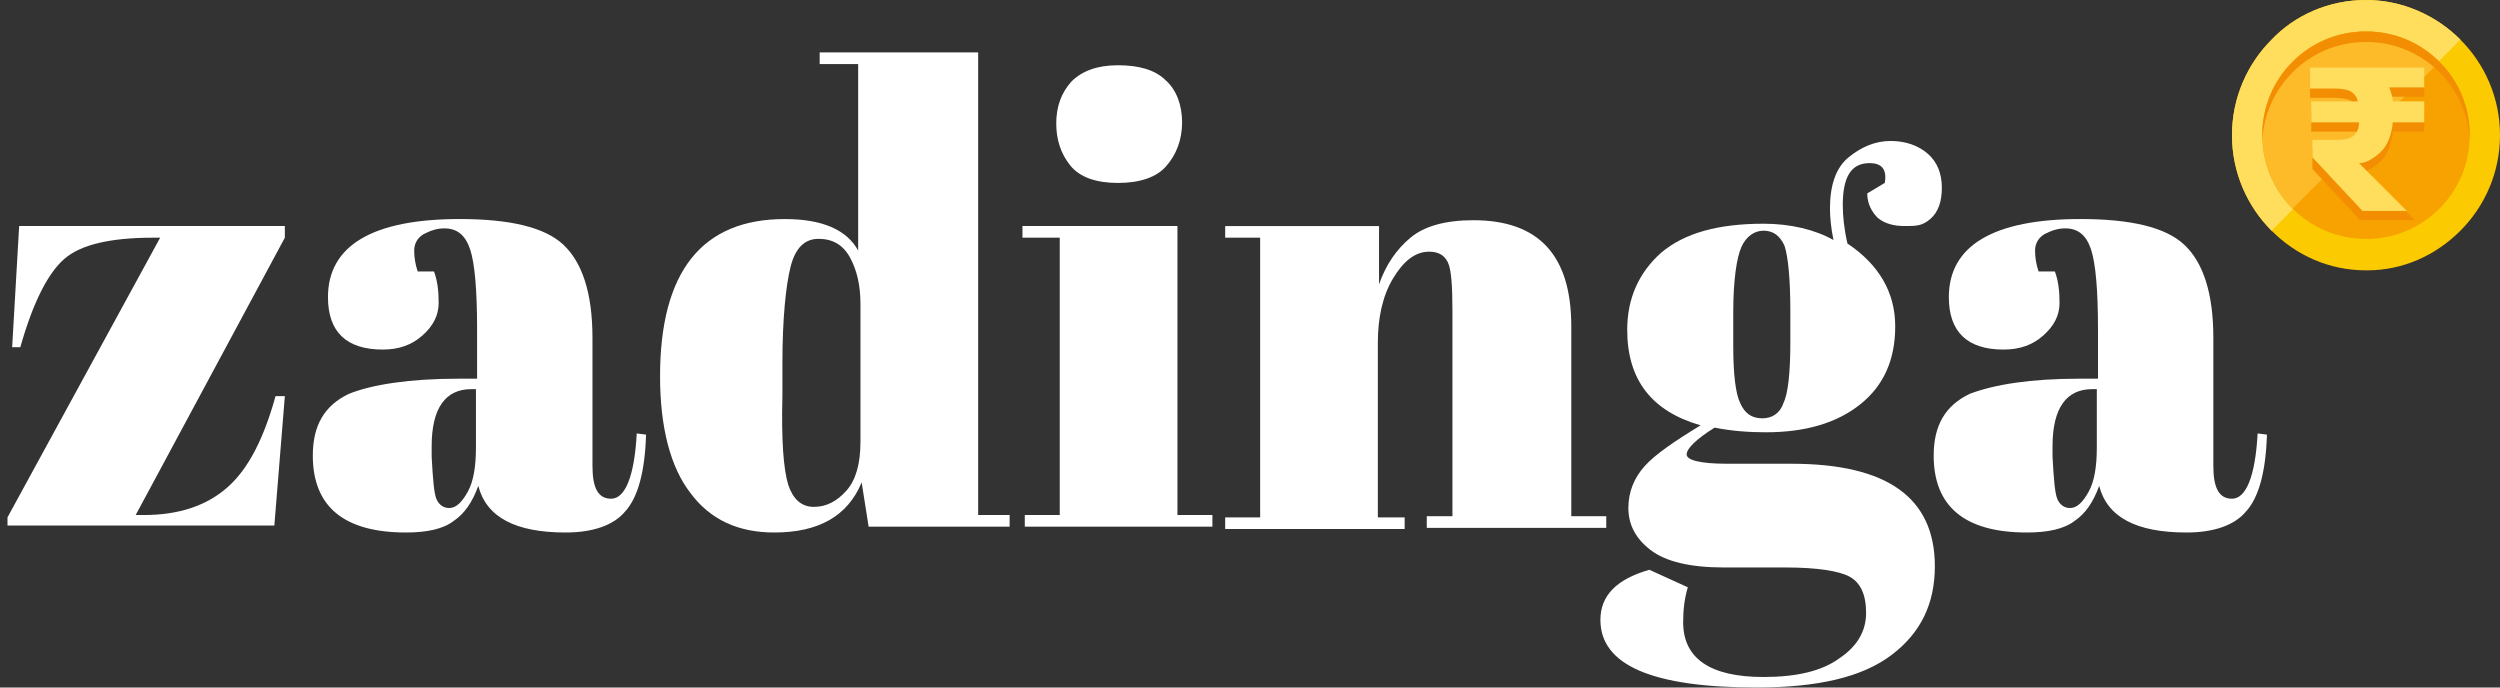 <svg width="80" height="22" viewBox="0 0 80 22" fill="none" xmlns="http://www.w3.org/2000/svg">
<rect x="0" y="0" width="80" height="22" fill="#333333" stroke="none"/>
<path d="M9.115 7.233V7.606L4.342 16.481H4.603C5.722 16.481 6.617 16.182 7.288 15.586C7.959 14.989 8.444 14.02 8.817 12.677H9.115L8.779 16.816H0.24V16.555L5.125 7.606H4.901C3.522 7.606 2.589 7.83 2.067 8.277C1.545 8.725 1.061 9.657 0.65 11.111H0.389L0.613 7.233H9.115Z" fill="white"/>
<path d="M14.671 12.118H15.267V10.552C15.267 9.284 15.193 8.426 15.044 7.979C14.895 7.531 14.633 7.308 14.223 7.308C13.962 7.308 13.776 7.382 13.552 7.494C13.366 7.606 13.254 7.792 13.254 8.016C13.254 8.24 13.291 8.464 13.366 8.687H13.888C14 8.986 14.037 9.321 14.037 9.694C14.037 10.104 13.851 10.44 13.515 10.738C13.179 11.036 12.769 11.186 12.247 11.186C11.091 11.186 10.495 10.626 10.495 9.508C10.495 7.867 11.912 7.009 14.708 7.009C16.311 7.009 17.43 7.27 18.027 7.83C18.623 8.389 18.959 9.358 18.959 10.813V14.914C18.959 15.623 19.145 15.959 19.556 15.959C20.003 15.959 20.301 15.25 20.376 13.87L20.674 13.908C20.637 15.101 20.413 15.921 20.003 16.369C19.63 16.816 18.959 17.04 18.101 17.04C16.498 17.04 15.566 16.555 15.305 15.548C15.118 16.07 14.857 16.443 14.522 16.667C14.186 16.928 13.664 17.04 12.993 17.04C11.017 17.04 10.01 16.22 10.01 14.579C10.01 13.609 10.383 12.975 11.166 12.602C11.912 12.304 13.105 12.118 14.671 12.118ZM13.962 15.959C14.037 16.145 14.186 16.257 14.373 16.257C14.596 16.257 14.783 16.07 14.969 15.735C15.156 15.399 15.23 14.914 15.23 14.318V12.453H15.081C14.261 12.453 13.813 13.05 13.813 14.28V14.616C13.851 15.325 13.888 15.772 13.962 15.959Z" fill="white"/>
<path d="M27.796 16.854L27.573 15.437C27.125 16.518 26.193 17.04 24.776 17.04C23.62 17.04 22.725 16.63 22.091 15.772C21.457 14.952 21.122 13.684 21.122 12.043C21.122 8.687 22.464 7.01 25.111 7.01C26.305 7.01 27.088 7.345 27.461 8.016V2.05H26.23V1.677H31.301V16.481H32.308V16.854H27.796ZM25.223 15.511C25.372 15.959 25.634 16.22 26.044 16.22C26.454 16.22 26.789 16.033 27.088 15.698C27.386 15.362 27.535 14.84 27.535 14.132V9.732C27.535 9.135 27.423 8.65 27.2 8.24C26.976 7.83 26.64 7.643 26.193 7.643C25.745 7.643 25.447 7.942 25.298 8.538C25.149 9.135 25.037 10.179 25.037 11.633V12.677C25 14.094 25.074 15.027 25.223 15.511Z" fill="white"/>
<path d="M32.719 7.233H37.678V16.481H38.797V16.854H32.793V16.481H33.912V7.606H32.719V7.233ZM35.776 5.854C35.068 5.854 34.546 5.667 34.248 5.294C33.949 4.922 33.8 4.474 33.8 3.952C33.8 3.43 33.949 2.983 34.285 2.61C34.62 2.274 35.105 2.088 35.776 2.088C36.448 2.088 36.97 2.237 37.305 2.572C37.641 2.871 37.827 3.355 37.827 3.915C37.827 4.474 37.641 4.959 37.305 5.332C37.007 5.667 36.485 5.854 35.776 5.854Z" fill="white"/>
<path d="M39.244 7.234H44.129V9.098C44.352 8.464 44.688 7.979 45.135 7.606C45.583 7.234 46.254 7.047 47.149 7.047C49.237 7.047 50.281 8.166 50.281 10.44V16.518H51.4V16.891H45.657V16.518H46.478V9.956C46.478 9.135 46.441 8.613 46.329 8.389C46.217 8.166 46.03 8.054 45.732 8.054C45.285 8.054 44.912 8.352 44.576 8.912C44.24 9.471 44.091 10.179 44.091 10.962V16.556H44.949V16.929H39.206V16.556H40.325V7.606H39.206V7.234H39.244Z" fill="white"/>
<path d="M59.752 6.189L60.312 5.854C60.386 5.443 60.237 5.22 59.827 5.22C59.23 5.22 58.969 5.667 58.969 6.562C58.969 6.898 59.007 7.308 59.118 7.793C60.125 8.464 60.647 9.359 60.647 10.44C60.647 11.521 60.275 12.342 59.529 12.938C58.783 13.535 57.776 13.833 56.508 13.833C55.986 13.833 55.427 13.796 54.868 13.684C54.271 14.057 53.973 14.355 53.973 14.542C53.973 14.728 54.42 14.84 55.278 14.84H57.329C60.386 14.84 61.915 15.921 61.915 18.122C61.915 19.315 61.468 20.247 60.535 20.955C59.603 21.664 58.186 22 56.21 22C52.891 22 51.213 21.291 51.213 19.837C51.213 19.054 51.735 18.532 52.779 18.233L54.01 18.793C53.898 19.166 53.861 19.538 53.861 19.911C53.861 21.067 54.718 21.664 56.434 21.664C57.478 21.664 58.298 21.477 58.858 21.067C59.417 20.694 59.715 20.21 59.715 19.613C59.715 19.016 59.529 18.644 59.193 18.457C58.858 18.271 58.149 18.159 57.142 18.159H55.166C54.085 18.159 53.301 17.972 52.817 17.599C52.332 17.227 52.108 16.779 52.108 16.257C52.108 15.735 52.295 15.288 52.63 14.915C52.966 14.542 53.563 14.132 54.42 13.61C52.854 13.162 52.071 12.155 52.071 10.552C52.071 9.545 52.444 8.725 53.152 8.091C53.898 7.457 54.98 7.159 56.434 7.159C57.291 7.159 58.075 7.345 58.671 7.681C58.596 7.308 58.559 6.972 58.559 6.674C58.559 5.928 58.746 5.369 59.156 5.033C59.566 4.698 60.014 4.511 60.498 4.511C60.983 4.511 61.393 4.66 61.691 4.921C61.99 5.182 62.139 5.555 62.139 6.003C62.139 6.45 62.027 6.786 61.766 7.01C61.505 7.233 61.319 7.233 60.946 7.233C60.61 7.233 60.312 7.159 60.088 6.972C59.902 6.786 59.752 6.525 59.752 6.189ZM55.464 9.993V11.074C55.464 11.969 55.539 12.603 55.688 12.901C55.837 13.237 56.061 13.386 56.397 13.386C56.695 13.386 56.956 13.237 57.068 12.901C57.217 12.603 57.291 11.932 57.291 10.962V9.955C57.291 8.911 57.217 8.203 57.105 7.867C56.956 7.532 56.732 7.382 56.434 7.382C56.136 7.382 55.874 7.569 55.725 7.904C55.576 8.24 55.464 8.949 55.464 9.993Z" fill="white"/>
<path d="M66.539 12.118H67.136V10.552C67.136 9.284 67.061 8.426 66.912 7.979C66.763 7.531 66.502 7.308 66.091 7.308C65.831 7.308 65.644 7.382 65.42 7.494C65.234 7.606 65.122 7.792 65.122 8.016C65.122 8.24 65.159 8.464 65.234 8.687H65.756C65.868 8.986 65.905 9.321 65.905 9.694C65.905 10.104 65.719 10.44 65.383 10.738C65.047 11.036 64.637 11.186 64.115 11.186C62.959 11.186 62.363 10.626 62.363 9.508C62.363 7.867 63.78 7.009 66.576 7.009C68.18 7.009 69.298 7.27 69.895 7.83C70.492 8.389 70.827 9.358 70.827 10.813V14.914C70.827 15.623 71.014 15.959 71.424 15.959C71.871 15.959 72.169 15.25 72.244 13.87L72.542 13.908C72.505 15.101 72.281 15.921 71.871 16.369C71.498 16.816 70.827 17.04 69.969 17.04C68.366 17.04 67.434 16.555 67.173 15.548C66.987 16.07 66.725 16.443 66.39 16.667C66.054 16.928 65.532 17.04 64.861 17.04C62.885 17.04 61.878 16.22 61.878 14.579C61.878 13.609 62.251 12.975 63.034 12.602C63.817 12.304 64.973 12.118 66.539 12.118ZM65.831 15.959C65.905 16.145 66.054 16.257 66.241 16.257C66.464 16.257 66.651 16.07 66.837 15.735C67.024 15.399 67.098 14.914 67.098 14.318V12.453H66.949C66.129 12.453 65.681 13.05 65.681 14.28V14.616C65.719 15.325 65.756 15.772 65.831 15.959Z" fill="white"/>
<path fill-rule="evenodd" clip-rule="evenodd" d="M80 4.325C80 3.132 79.515 2.051 78.732 1.268C77.949 0.485 76.868 0 75.712 0C74.519 0 73.437 0.485 72.692 1.268C71.909 2.051 71.424 3.132 71.424 4.325C71.424 5.519 71.909 6.6 72.692 7.383C73.475 8.166 74.519 8.651 75.712 8.651H75.749C76.905 8.651 77.949 8.166 78.732 7.383C79.515 6.6 80 5.519 80 4.325Z" fill="#FCCA00"/>
<path fill-rule="evenodd" clip-rule="evenodd" d="M78.732 1.268C77.949 0.485 76.868 0 75.712 0C74.519 0 73.437 0.485 72.692 1.268C71.909 2.051 71.424 3.132 71.424 4.325C71.424 5.519 71.909 6.6 72.692 7.383L78.732 1.268Z" fill="#FFDD5D"/>
<path fill-rule="evenodd" clip-rule="evenodd" d="M79.031 4.326C79.031 3.394 78.658 2.573 78.061 1.977C77.465 1.38 76.644 1.007 75.712 1.007C74.78 1.007 73.96 1.38 73.363 1.977C72.766 2.573 72.394 3.394 72.394 4.326C72.394 5.258 72.766 6.078 73.363 6.675C73.96 7.272 74.78 7.644 75.712 7.644H75.749C76.644 7.644 77.465 7.272 78.061 6.675C78.658 6.078 79.031 5.258 79.031 4.326Z" fill="#F7A200"/>
<path fill-rule="evenodd" clip-rule="evenodd" d="M78.061 1.977L73.363 6.675C72.766 6.078 72.394 5.258 72.394 4.326C72.394 3.394 72.766 2.573 73.363 1.977C73.96 1.38 74.78 1.007 75.712 1.007C76.607 1.007 77.465 1.38 78.061 1.977Z" fill="#FDBA29"/>
<path fill-rule="evenodd" clip-rule="evenodd" d="M73.363 2.312C73.96 1.716 74.78 1.343 75.712 1.343C76.644 1.343 77.465 1.716 78.061 2.312C78.621 2.872 78.994 3.655 79.031 4.512C79.031 4.438 79.031 4.4 79.031 4.326C79.031 3.394 78.658 2.573 78.061 1.977C77.465 1.38 76.644 1.007 75.712 1.007C74.78 1.007 73.96 1.38 73.363 1.977C72.766 2.573 72.394 3.394 72.394 4.326C72.394 4.4 72.394 4.438 72.394 4.512C72.431 3.655 72.804 2.872 73.363 2.312Z" fill="#F38E03"/>
<path d="M77.502 2.461H73.922V3.132H74.705C74.817 3.132 75.004 3.132 75.19 3.207C75.339 3.281 75.414 3.393 75.451 3.542H73.96V4.213H75.489C75.489 4.475 75.377 4.624 75.228 4.698C75.078 4.773 74.855 4.773 74.743 4.773H73.997V5.407L75.526 7.047H77.278L77.017 6.786L75.489 5.519C75.6 5.519 75.712 5.481 75.787 5.444C75.936 5.369 76.085 5.258 76.197 5.146C76.421 4.922 76.533 4.586 76.57 4.213H77.577V3.542H76.57C76.57 3.43 76.533 3.319 76.495 3.207C76.495 3.169 76.458 3.132 76.458 3.095H77.577V2.461H77.502Z" fill="#F38E03"/>
<path d="M77.502 2.163H73.922V2.834H74.705C74.817 2.834 75.004 2.834 75.19 2.909C75.339 2.983 75.414 3.095 75.451 3.244H73.96V3.915H75.489C75.489 4.176 75.377 4.326 75.228 4.4C75.078 4.475 74.855 4.475 74.743 4.475H73.997V5.034L75.6 6.749H77.017L75.489 5.22C75.6 5.22 75.712 5.183 75.787 5.146C75.936 5.071 76.085 4.959 76.197 4.848C76.421 4.624 76.533 4.288 76.57 3.915H77.577V3.244H76.57C76.57 3.132 76.533 3.02 76.495 2.909C76.495 2.871 76.458 2.834 76.458 2.797H77.577V2.163H77.502Z" fill="#FFDD5D"/>
</svg>

